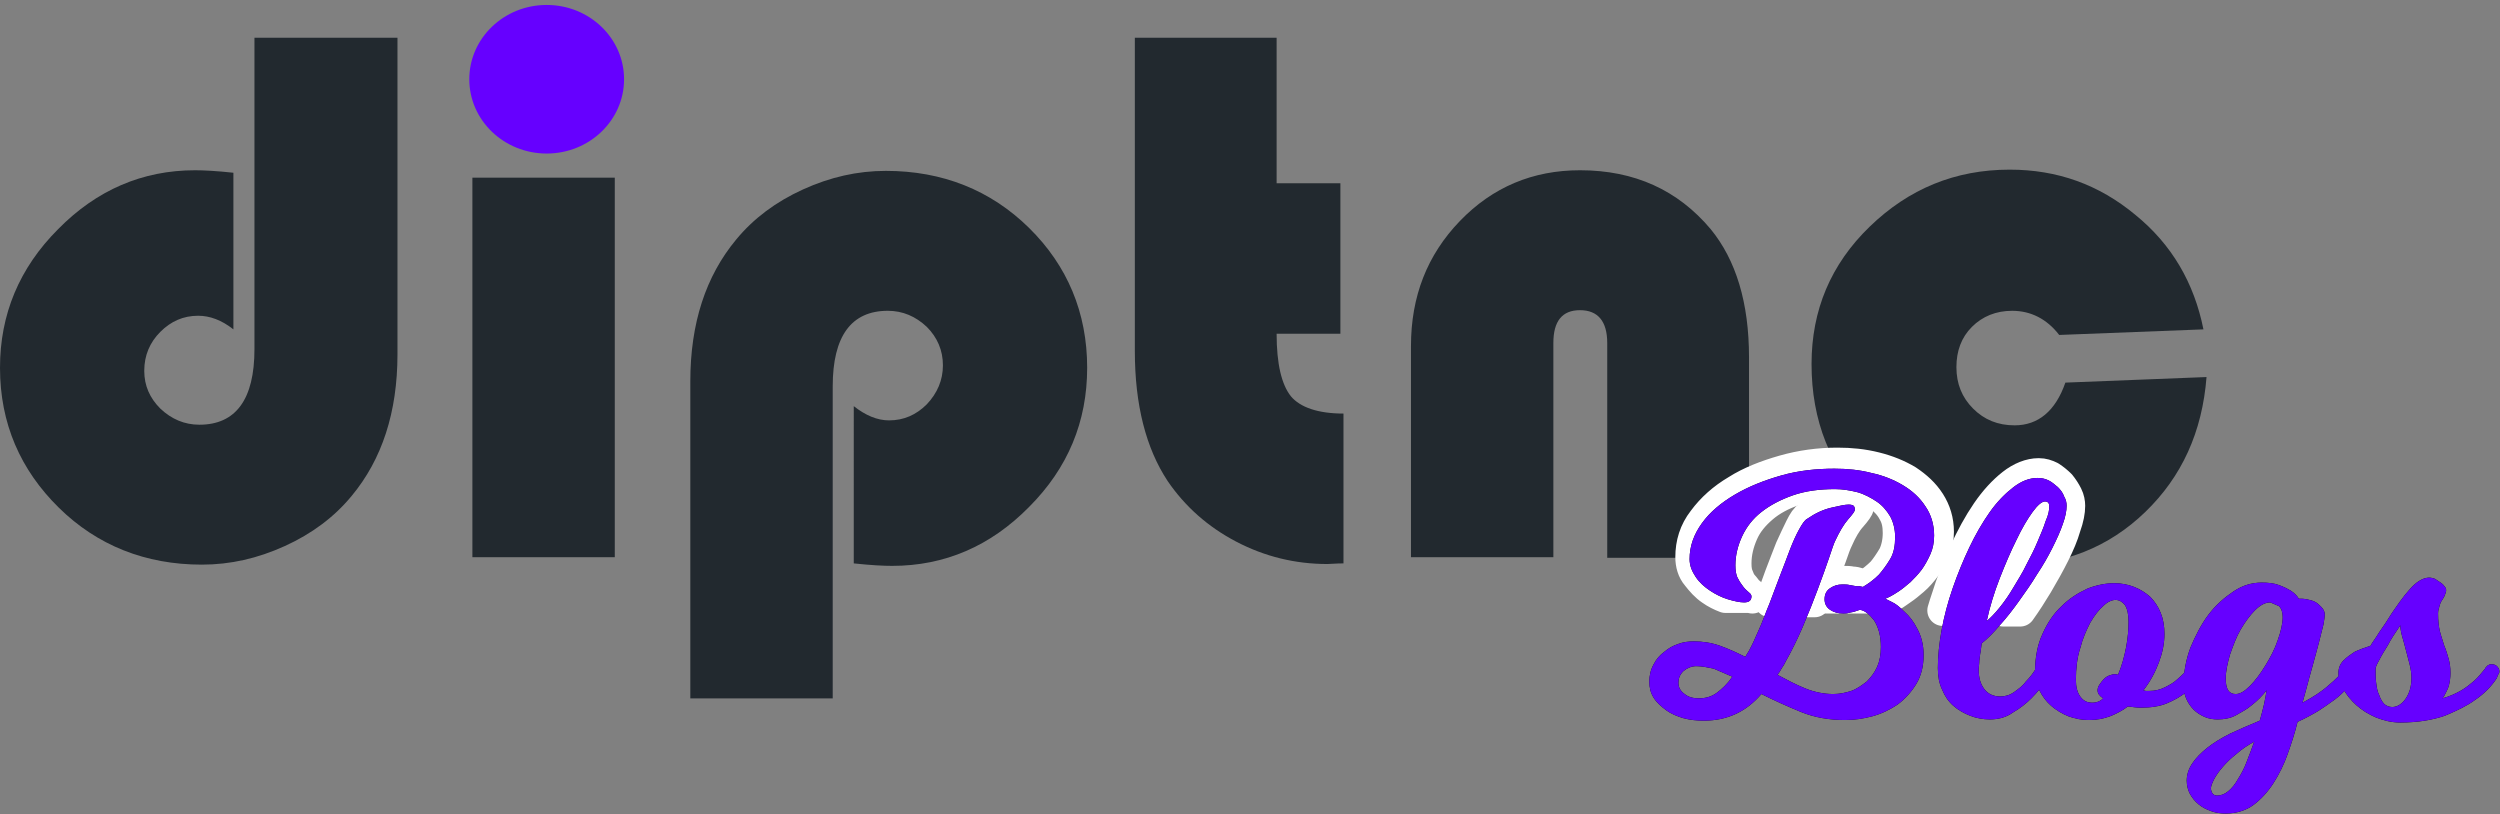<?xml version="1.0" encoding="utf-8"?>
<!-- Generator: Adobe Illustrator 25.2.1, SVG Export Plug-In . SVG Version: 6.00 Build 0)  -->
<svg version="1.2" baseProfile="tiny" id="Layer_1" xmlns="http://www.w3.org/2000/svg" xmlns:xlink="http://www.w3.org/1999/xlink"
	 x="0px" y="0px" viewBox="0 0 403.8 131.5" overflow="visible" xml:space="preserve">
<rect x="0" y="0" width="403.8" height="131.5" fill="#808080" stroke="none"/>
<g>
	<g>
		<g>
			<path fill="#22292F" d="M41.2,6.1h23v51.1c0,9.4-2.5,17-7.4,22.9c-2.8,3.4-6.4,6.1-10.8,8.1s-8.8,3-13.4,3
				c-9.1,0-16.9-3.1-23.1-9.2S0,68.4,0,59.4C0,50.8,3.1,43.3,9.4,37c6.2-6.3,13.6-9.5,22.1-9.5c1.4,0,3.4,0.1,6.2,0.4v25.3
				C35.8,51.7,33.9,51,32,51c-2.4,0-4.4,0.9-6.1,2.6c-1.7,1.7-2.6,3.8-2.6,6.3c0,2.4,0.9,4.4,2.6,6.1c1.8,1.7,3.9,2.6,6.3,2.6
				c5.9,0,8.9-4.1,8.9-12.2V6.1z"/>
			<path fill="#22292F" d="M99.3,28.7v61.3h-23V28.7H99.3z M87.9,1.4c3.1,0,5.8,1.1,8.1,3.3c2.3,2.2,3.4,4.8,3.4,7.8
				c0,3.2-1.1,5.8-3.2,7.9c-2.2,2.1-4.9,3.1-8.3,3.1c-3.4,0-6.1-1-8.3-3.1c-2.2-2.1-3.2-4.7-3.2-7.9c0-3,1.1-5.6,3.4-7.8
				C82,2.5,84.7,1.4,87.9,1.4z"/>
			<path fill="#22292F" d="M134.5,112.8h-23V61.6c0-9.4,2.5-17,7.4-22.9c2.8-3.4,6.4-6.1,10.8-8.1c4.4-2,8.8-3,13.4-3
				c9.1,0,16.9,3.1,23.1,9.2s9.4,13.7,9.4,22.6c0,8.7-3.1,16.2-9.4,22.5c-6.2,6.3-13.6,9.5-22.1,9.5c-1.4,0-3.4-0.1-6.2-0.4V65.6
				c1.9,1.5,3.8,2.3,5.7,2.3c2.4,0,4.4-0.9,6.1-2.6c1.7-1.8,2.6-3.9,2.6-6.3c0-2.4-0.9-4.5-2.6-6.2c-1.8-1.7-3.9-2.6-6.3-2.6
				c-5.9,0-8.9,4.1-8.9,12.2V112.8z"/>
			<path fill="#22292F" d="M206.2,6.1v23.5h10.3v24.3h-10.3c0,4.9,0.8,8.2,2.3,10.1c1.5,1.8,4.4,2.8,8.5,2.8v24.2
				c-1.2,0-2.1,0.1-2.6,0.1c-5.2,0-10.1-1.2-14.7-3.6c-4.6-2.4-8.3-5.7-11.1-9.8c-3.5-5.3-5.3-12.3-5.3-21V6.1H206.2z"/>
			<path fill="#22292F" d="M282.6,90.1h-23V55.4c0-3.5-1.5-5.3-4.4-5.3c-2.9,0-4.3,1.8-4.3,5.3v34.6h-23V55.9c0-8,2.6-14.7,7.9-20.2
				c5.3-5.5,11.8-8.2,19.4-8.2c8.8,0,15.8,3.2,21.1,9.5c4.1,5,6.2,11.9,6.2,20.7V90.1z"/>
			<path fill="#22292F" d="M333.6,61.8l22.8-0.9c-0.7,8.9-4,16.1-9.9,21.8c-5.9,5.7-13.2,8.6-21.7,8.6c-9,0-16.6-3.1-22.9-9.4
				s-9.3-14-9.3-23.1c0-8.7,3.1-16.1,9.4-22.2s13.8-9.2,22.6-9.2c7.7,0,14.4,2.4,20.3,7.3c5.9,4.8,9.5,11,11,18.5l-23.3,0.9
				c-2-2.6-4.6-3.9-7.6-3.9c-2.6,0-4.8,0.9-6.5,2.6s-2.5,3.9-2.5,6.5c0,2.7,0.9,4.9,2.7,6.7c1.8,1.8,4,2.7,6.7,2.7
				C329.2,68.7,332,66.4,333.6,61.8z"/>
		</g>
		<ellipse id="Ellipse_4" fill="#6600FF" cx="88.3" cy="12.8" rx="12.5" ry="12"/>
	</g>
	<g>
		<path fill="none" d="M327.7,92c0.7-1.4,1.4-2.7,2-3.9c0.6-1.3,1-2.4,1.4-3.5c0.4-1.1,0.5-1.9,0.5-2.5c0-0.5-0.2-0.8-0.7-0.8
			c-0.5,0-1.3,0.6-2.1,1.8c-0.9,1.2-1.8,2.8-2.7,4.7c-1,1.9-1.9,4.1-2.8,6.5c-0.5,1.2-0.9,2.4-1.2,3.6h2.2c0.4-0.6,0.9-1.3,1.3-2
			C326.2,94.7,326.9,93.4,327.7,92z"/>
		<path stroke="#FFFFFF" stroke-width="5" stroke-linecap="square" stroke-linejoin="round" d="M293.7,95.4c0.8-2,1.4-3.8,2-5.3
			c0.5-1.5,0.9-2.5,1.1-2.9c0.7-1.6,1.4-2.8,2.2-3.7c0.8-0.9,1.2-1.5,1.2-1.7s-0.1-0.4-0.2-0.6c-0.1-0.2-0.4-0.2-0.8-0.2
			c-0.7,0-1.7,0.2-3,0.5c-1.3,0.3-2.7,1-4.1,1.9c-0.4,0.2-0.8,0.8-1.3,1.8c-0.5,1-1,2.1-1.6,3.4c-0.5,1.3-1.1,2.8-1.7,4.4
			c-0.5,1.4-1,2.8-1.6,4.2h7.2C293.3,96.6,293.5,96,293.7,95.4z"/>
		<path stroke="#FFFFFF" stroke-width="5" stroke-linecap="square" stroke-linejoin="round" d="M283,96.4c0-0.2-0.1-0.4-0.4-0.7
			c-0.3-0.2-0.6-0.6-0.9-1c-0.4-0.4-0.7-0.9-0.9-1.5c-0.3-0.6-0.4-1.3-0.4-2.2c0-1.7,0.4-3.3,1.1-4.9c0.7-1.6,1.8-2.9,3.2-4.1
			c1.4-1.2,3.1-2.1,5.1-2.8c2-0.7,4.3-1,6.9-1c1.3,0,2.5,0.2,3.7,0.5c1.2,0.3,2.3,0.9,3.2,1.5c0.9,0.7,1.7,1.5,2.2,2.5
			c0.6,1,0.8,2.1,0.8,3.4c0,1.4-0.3,2.7-0.8,3.7c-0.6,1-1.2,1.9-1.8,2.6c-0.8,0.8-1.7,1.5-2.6,2.1c-0.4-0.1-0.8-0.2-1.2-0.3
			c-0.3-0.1-0.7-0.2-1.1-0.2c-0.4-0.1-0.8-0.1-1.2-0.1c-0.7,0-1.4,0.2-2,0.7c-0.6,0.4-0.9,1.1-0.9,1.9c0,0,0,0,0,0.1H305
			c-0.1,0-0.1-0.1-0.1-0.1c0.1,0,0.3-0.1,0.8-0.3c0.4-0.2,0.9-0.6,1.5-1c0.6-0.4,1.2-0.9,1.9-1.5c0.7-0.6,1.3-1.3,1.9-2.1
			c0.6-0.8,1.1-1.6,1.5-2.6c0.4-0.9,0.6-2,0.6-3.1c0-1.8-0.5-3.4-1.4-4.8c-0.9-1.4-2.1-2.5-3.6-3.5c-1.5-0.9-3.2-1.6-5.2-2.1
			c-2-0.5-4-0.7-6.1-0.7c-3,0-5.9,0.4-8.7,1.2c-2.8,0.8-5.4,1.8-7.6,3.2c-2.2,1.3-4,2.9-5.4,4.8c-1.4,1.8-2,3.8-2,6
			c0,1.1,0.3,2.2,1,3c0.7,0.9,1.4,1.7,2.3,2.3c0.7,0.5,1.5,0.9,2.3,1.2h4.4C283,96.7,283,96.6,283,96.4z"/>
		<path stroke="#FFFFFF" stroke-width="5" stroke-linecap="square" stroke-linejoin="round" d="M322.6,94.9c1-2.6,1.9-4.9,2.9-7
			c1-2.1,1.9-3.8,2.8-5.1c0.9-1.3,1.6-1.9,2.2-1.9c0.5,0,0.7,0.3,0.7,0.9c0,0.6-0.2,1.5-0.5,2.6c-0.4,1.1-0.8,2.4-1.4,3.7
			c-0.6,1.4-1.3,2.8-2,4.2c-0.8,1.5-1.5,2.9-2.3,4.2c-0.5,0.8-0.9,1.5-1.4,2.2h2.7c1-1.4,1.9-2.8,2.8-4.3c1-1.7,1.9-3.3,2.7-4.9
			c0.8-1.6,1.4-3,1.8-4.4c0.5-1.4,0.7-2.5,0.7-3.4c0-0.5-0.1-1.1-0.4-1.7c-0.3-0.6-0.7-1.2-1.1-1.7c-0.5-0.5-1-0.9-1.6-1.3
			c-0.6-0.3-1.2-0.5-1.9-0.5c-1.4,0-2.9,0.6-4.3,1.7c-1.4,1.1-2.8,2.6-4.1,4.5c-1.3,1.9-2.5,4.1-3.6,6.5c-1.1,2.4-2.1,4.9-2.9,7.5
			c-0.2,0.6-0.4,1.2-0.6,1.9h7.6C321.7,97.4,322.2,96.2,322.6,94.9z"/>
		<path d="M357.3,111.5c0.1-0.2,0.2-0.4,0.2-0.5c0.1-0.2,0.1-0.3,0.2-0.4c0.1-0.1,0.1-0.3,0.1-0.4c0-0.3-0.1-0.6-0.4-0.8
			c-0.3-0.2-0.5-0.4-0.8-0.4c-0.2,0-0.4,0-0.5,0.1c-0.2,0.1-0.3,0.2-0.4,0.3c-0.2,0.2-0.3,0.3-0.3,0.4c-0.2,0.3-0.4,0.5-0.7,0.7
			c-0.1,0.7-0.2,1.4-0.2,2.1c0,0.5,0.1,1,0.1,1.4c0,0,0,0,0,0C355.8,113.3,356.7,112.4,357.3,111.5z"/>
		<path fill="none" d="M295.4,98l-2.4-0.1c0,0,0,0.1,0,0.1H295.4z"/>
		<path fill="none" d="M327.7,92c0.7-1.4,1.4-2.7,2-3.9c0.6-1.3,1-2.4,1.4-3.5c0.4-1.1,0.5-1.9,0.5-2.5c0-0.5-0.2-0.8-0.7-0.8
			c-0.5,0-1.3,0.6-2.1,1.8c-0.9,1.2-1.8,2.8-2.7,4.7c-1,1.9-1.9,4.1-2.8,6.5c-0.5,1.2-0.9,2.4-1.3,3.6h2.2c0.5-0.7,0.9-1.3,1.4-2.1
			C326.2,94.7,326.9,93.4,327.7,92z"/>
		<path d="M291,98C291,98,291,98,291,98h0.2H291z"/>
		<g>
			<g>
				<path d="M300.9,94.8c1-0.6,1.8-1.2,2.6-2c0.6-0.7,1.2-1.5,1.8-2.5c0.6-1,0.8-2.2,0.8-3.6c0-1.2-0.3-2.4-0.8-3.3
					c-0.6-1-1.3-1.8-2.2-2.4s-2-1.2-3.1-1.5c-1.2-0.3-2.4-0.5-3.6-0.5c-2.5,0-4.8,0.3-6.8,1c-2,0.7-3.7,1.6-5.1,2.7
					c-1.4,1.1-2.4,2.4-3.1,3.9c-0.7,1.5-1.1,3.1-1.1,4.7c0,0.8,0.1,1.6,0.4,2.1c0.3,0.6,0.6,1,0.9,1.4c0.3,0.4,0.7,0.7,0.9,0.9
					c0.3,0.2,0.4,0.5,0.4,0.6c0,0.7-0.4,1-1.2,1c-0.7,0-1.6-0.2-2.6-0.5c-1-0.3-2-0.8-2.9-1.4c-0.9-0.6-1.7-1.3-2.3-2.2
					c-0.6-0.9-1-1.8-1-2.9c0-2.1,0.7-4,2-5.8c1.3-1.8,3.1-3.3,5.3-4.6c2.2-1.3,4.7-2.3,7.5-3.1c2.8-0.8,5.7-1.1,8.6-1.1
					c2.1,0,4.1,0.2,6,0.7c1.9,0.4,3.6,1.1,5.1,2c1.5,0.9,2.7,2,3.6,3.4c0.9,1.3,1.4,2.9,1.4,4.7c0,1.1-0.2,2.1-0.6,3
					c-0.4,0.9-0.9,1.8-1.4,2.5c-0.6,0.8-1.2,1.4-1.8,2c-0.7,0.6-1.3,1.1-1.9,1.5c-0.6,0.4-1.1,0.7-1.5,0.9c-0.4,0.2-0.7,0.3-0.7,0.3
					c0,0,0.4,0.2,1,0.5c0.7,0.3,1.4,0.9,2.1,1.6c0.8,0.7,1.5,1.6,2.1,2.8c0.6,1.1,1,2.5,1,4.2c0,1.8-0.4,3.4-1.2,4.7
					c-0.8,1.3-1.8,2.4-3,3.3c-1.2,0.8-2.6,1.5-4.1,1.9c-1.5,0.4-2.9,0.6-4.4,0.6c-2.5,0-4.9-0.4-7.1-1.3c-2.2-0.9-4.4-1.9-6.4-2.9
					c-1.2,1.4-2.6,2.5-4.1,3.2c-1.5,0.7-3.2,1.1-5.2,1.1c-1.1,0-2.2-0.1-3.3-0.4c-1-0.3-2-0.7-2.8-1.3c-0.8-0.6-1.5-1.2-2-2
					c-0.5-0.8-0.7-1.6-0.7-2.6c0-1,0.2-1.9,0.7-2.8c0.4-0.8,1-1.5,1.7-2c0.7-0.6,1.4-1,2.3-1.3c0.8-0.3,1.6-0.4,2.5-0.4
					c1.4,0,2.8,0.2,4.2,0.7c1.4,0.5,2.7,1.1,4.1,1.8l0.6-1c0.5-0.9,1-2,1.6-3.4c0.6-1.3,1.1-2.8,1.7-4.2c0.6-1.5,1.1-3,1.7-4.5
					c0.6-1.5,1.1-2.9,1.6-4.2c0.5-1.3,1-2.4,1.5-3.3c0.5-0.9,0.9-1.5,1.3-1.7c1.3-0.9,2.6-1.5,3.9-1.8c1.3-0.3,2.2-0.5,2.8-0.5
					c0.4,0,0.7,0.1,0.8,0.2c0.1,0.1,0.2,0.3,0.2,0.6s-0.4,0.8-1.1,1.6c-0.7,0.8-1.4,2-2.1,3.5c-0.2,0.4-0.5,1.3-1,2.8
					c-0.5,1.5-1.1,3.1-1.8,5c-0.7,1.9-1.5,3.9-2.4,6c-0.9,2.1-1.8,3.9-2.7,5.5c-0.2,0.4-0.4,0.8-0.7,1.2c-0.2,0.4-0.4,0.7-0.7,1.1
					c1.5,0.8,3,1.6,4.5,2.2c1.5,0.6,3,0.9,4.5,0.9c1,0,2-0.2,2.9-0.5c0.9-0.3,1.7-0.9,2.5-1.5c0.7-0.7,1.3-1.5,1.7-2.4
					c0.4-0.9,0.6-2,0.6-3.2c0-1.8-0.4-3.2-1.1-4.3c-0.8-1-1.5-1.6-2.3-1.7c-0.3,0.1-0.6,0.2-0.9,0.3c-0.3,0.1-0.6,0.1-0.9,0.2
					c-0.3,0.1-0.6,0.1-0.9,0.1c-0.8,0-1.5-0.2-2.1-0.6c-0.6-0.4-0.9-1-0.9-1.7c0-0.8,0.3-1.4,0.9-1.8c0.6-0.4,1.2-0.6,2-0.6
					c0.4,0,0.8,0,1.2,0.1c0.4,0.1,0.7,0.1,1.1,0.2C300.1,94.6,300.5,94.7,300.9,94.8z M274,107.6c-0.8,0-1.5,0.3-2.1,0.8
					c-0.6,0.6-0.8,1.2-0.8,1.9c0,0.7,0.3,1.3,1,1.8c0.6,0.5,1.4,0.7,2.3,0.7c1.1,0,2.1-0.3,2.9-0.9c0.8-0.6,1.7-1.4,2.5-2.6
					c-1.1-0.5-2.1-0.9-3-1.3C275.8,107.8,274.9,107.6,274,107.6z"/>
				<path d="M321.4,116.2c-1.1,0-2.2-0.2-3.2-0.6c-1-0.4-1.9-0.9-2.7-1.6c-0.8-0.7-1.4-1.6-1.8-2.6c-0.5-1-0.7-2.2-0.7-3.5
					c0-1.8,0.2-3.9,0.6-6.1c0.4-2.2,1-4.5,1.8-6.8c0.8-2.3,1.7-4.5,2.7-6.6c1-2.1,2.1-4,3.3-5.7c1.2-1.7,2.5-3,3.8-4
					c1.3-1,2.6-1.5,3.9-1.5c0.6,0,1.2,0.1,1.8,0.4c0.6,0.3,1,0.7,1.5,1.1c0.4,0.4,0.8,0.9,1,1.5c0.3,0.5,0.4,1,0.4,1.5
					c0,0.8-0.2,1.8-0.6,2.9c-0.4,1.2-1,2.5-1.7,3.9c-0.7,1.4-1.5,2.8-2.5,4.3c-0.9,1.5-1.9,2.9-2.9,4.3c-1,1.4-2,2.7-3.1,3.9
					c-1,1.2-2,2.2-2.9,2.9c-0.1,0.4-0.1,0.9-0.2,1.4c-0.1,0.4-0.1,0.9-0.2,1.4c0,0.5-0.1,1-0.1,1.5c0,1.3,0.3,2.3,0.9,3.1
					c0.6,0.8,1.5,1.2,2.6,1.2c0.7,0,1.5-0.2,2.2-0.7c0.7-0.5,1.4-1,1.9-1.7c0.7-0.7,1.3-1.5,1.8-2.4c0-0.1,0.1-0.2,0.3-0.4
					c0.1-0.1,0.2-0.2,0.3-0.2c0.1-0.1,0.3-0.1,0.5-0.1c0.3,0,0.6,0.1,0.8,0.3c0.2,0.2,0.4,0.5,0.4,0.8c0,0.1,0,0.3-0.1,0.4
					c-0.1,0.1-0.1,0.3-0.2,0.4c-0.1,0.1-0.1,0.3-0.2,0.5c-0.8,1.3-1.7,2.4-2.7,3.4c-0.8,0.8-1.8,1.6-3,2.3
					C324,115.9,322.7,116.2,321.4,116.2z M331,81.8c0-0.5-0.2-0.8-0.7-0.8c-0.5,0-1.2,0.6-2,1.7c-0.8,1.1-1.7,2.6-2.6,4.5
					c-0.9,1.8-1.8,3.9-2.7,6.2c-0.9,2.3-1.6,4.6-2.1,6.9c0.6-0.5,1.3-1.2,2.1-2.2c0.8-1,1.5-2,2.2-3.2c0.7-1.2,1.5-2.4,2.1-3.7
					c0.7-1.3,1.3-2.5,1.8-3.7c0.5-1.2,1-2.3,1.3-3.3C330.9,83.1,331,82.3,331,81.8z"/>
				<path d="M355.4,109.5c-0.6,0.9-1.4,1.7-2.4,2.4c-0.8,0.6-1.8,1.2-3,1.7c-1.2,0.5-2.6,0.7-4.2,0.7c-0.7,0-1.4-0.1-2.1-0.2
					c-0.9,0.7-1.9,1.2-2.9,1.6c-1.1,0.4-2.2,0.6-3.4,0.6c-1.1,0-2.2-0.2-3.3-0.6c-1-0.4-2-1-2.8-1.7c-0.8-0.7-1.4-1.5-1.9-2.5
					c-0.5-1-0.7-2-0.7-3c0-2.3,0.4-4.4,1.2-6.1c0.8-1.8,1.8-3.3,3.1-4.5c1.2-1.2,2.6-2.1,4.1-2.8c1.5-0.6,3-0.9,4.4-0.9
					c1.1,0,2.2,0.2,3.2,0.6c1,0.4,1.8,0.9,2.6,1.6c0.7,0.7,1.3,1.6,1.7,2.6c0.4,1,0.6,2.1,0.6,3.4c0,1.5-0.3,3-0.9,4.6
					c-0.6,1.6-1.4,3.1-2.5,4.5c0.1,0,0.3,0.1,0.4,0.1c0.1,0,0.3,0,0.5,0c1,0,1.8-0.2,2.6-0.6s1.5-0.8,2-1.3c0.7-0.6,1.3-1.2,1.9-1.9
					c0-0.1,0.1-0.2,0.3-0.4c0.1-0.1,0.2-0.2,0.3-0.2c0.1-0.1,0.3-0.1,0.5-0.1c0.3,0,0.6,0.1,0.8,0.3c0.2,0.2,0.4,0.5,0.4,0.8
					c0,0.1,0,0.3-0.1,0.4c-0.1,0.1-0.1,0.3-0.2,0.4C355.5,109.1,355.5,109.3,355.4,109.5z M335.3,109.8c0,1.1,0.2,2,0.7,2.7
					c0.5,0.7,1.1,1,2,1c0.6,0,1.2-0.2,1.7-0.7c-0.6-0.4-0.9-0.8-0.9-1.3c0-0.3,0.1-0.6,0.3-0.9c0.2-0.3,0.4-0.6,0.7-0.9
					c0.3-0.3,0.6-0.5,0.9-0.6s0.6-0.2,0.8-0.2c0.2,0,0.4,0,0.6,0.1c0.6-1.4,1-2.9,1.3-4.4c0.3-1.6,0.4-2.9,0.4-4.2
					c0-1.2-0.2-2.1-0.6-2.7c-0.4-0.5-0.9-0.8-1.5-0.8c-0.6,0-1.3,0.3-2,1c-0.7,0.6-1.4,1.5-2.1,2.7c-0.6,1.2-1.2,2.5-1.6,4.1
					C335.5,106.2,335.3,108,335.3,109.8z"/>
				<path d="M375.5,99.3c0,0.3-0.1,0.8-0.2,1.5c-0.2,0.7-0.4,1.7-0.7,2.8c-0.3,1.1-0.6,2.3-1,3.7c-0.4,1.4-0.8,2.9-1.2,4.4l-0.5,1.8
					c1.7-0.9,3.1-1.8,4.2-2.8c1.1-0.9,2.1-1.9,2.9-3c0.1-0.1,0.2-0.2,0.3-0.4c0.1-0.1,0.2-0.2,0.4-0.2c0.1-0.1,0.3-0.1,0.5-0.1
					c0.3,0,0.6,0.1,0.8,0.3c0.2,0.2,0.3,0.5,0.3,0.8c0,0.1,0,0.2-0.1,0.4c-0.1,0.1-0.1,0.3-0.2,0.4c-0.1,0.1-0.2,0.3-0.3,0.5
					c-0.5,0.6-1,1.2-1.6,1.8c-0.6,0.6-1.2,1.2-2,1.8c-0.8,0.6-1.7,1.2-2.6,1.8c-1,0.6-2.1,1.2-3.4,1.8c-0.4,1.7-1,3.5-1.6,5.2
					c-0.6,1.7-1.4,3.3-2.3,4.7c-0.9,1.4-2,2.6-3.2,3.5c-1.2,0.9-2.8,1.4-4.5,1.4c-0.8,0-1.6-0.1-2.4-0.4c-0.8-0.3-1.4-0.6-2-1.1
					c-0.6-0.5-1-1-1.4-1.7c-0.3-0.6-0.5-1.3-0.5-2.1c0-1,0.3-1.9,0.9-2.8s1.4-1.7,2.4-2.5c1-0.8,2.3-1.6,3.7-2.3
					c1.5-0.7,3.1-1.4,4.8-2.1c0.3-1,0.5-1.9,0.7-2.7c0.2-0.9,0.3-1.6,0.4-2.2c-0.7,0.9-1.5,1.7-2.4,2.4c-0.7,0.6-1.6,1.1-2.5,1.6
					s-1.9,0.7-3,0.7c-0.7,0-1.4-0.1-2.1-0.4c-0.7-0.3-1.3-0.7-1.8-1.2c-0.5-0.5-0.9-1.1-1.2-1.8c-0.3-0.7-0.4-1.5-0.4-2.3
					c0-2,0.4-4,1.1-5.9c0.8-1.9,1.7-3.7,2.9-5.3c1.2-1.6,2.6-2.8,4.1-3.8c1.5-1,3-1.4,4.5-1.4c1.1,0,2,0.1,2.8,0.4
					c0.8,0.3,1.4,0.6,1.9,0.9c0.6,0.4,1,0.8,1.3,1.3c0.4,0,0.8,0,1.3,0.1c0.5,0.1,0.9,0.2,1.3,0.4c0.4,0.2,0.7,0.5,1,0.8
					C375.3,98.4,375.5,98.8,375.5,99.3z M358.1,128.5c0.6,0,1.2-0.2,1.8-0.7c0.6-0.5,1.1-1.1,1.6-2c0.5-0.8,1-1.7,1.4-2.8
					c0.4-1,0.8-2.1,1.2-3.2c-1.1,0.6-2,1.2-2.9,2c-0.9,0.7-1.6,1.4-2.2,2.1c-0.6,0.7-1.1,1.4-1.4,2c-0.3,0.6-0.5,1.1-0.5,1.5
					C357.2,128.1,357.5,128.5,358.1,128.5z M366.7,97.3c-0.8,0-1.6,0.4-2.5,1.3c-0.8,0.8-1.6,1.9-2.3,3.1c-0.7,1.2-1.2,2.6-1.7,4
					c-0.4,1.4-0.7,2.7-0.7,3.9c0,1.7,0.5,2.5,1.6,2.5c0.7,0,1.4-0.4,2.3-1.3c0.9-0.9,1.7-2,2.5-3.3c0.8-1.3,1.5-2.6,2-4.1
					c0.5-1.4,0.8-2.7,0.8-3.7c0-0.8-0.2-1.4-0.6-1.8"/>
				<path d="M403.3,109.5c-0.9,1.4-2.1,2.6-3.6,3.6c-1.2,0.9-2.9,1.7-4.8,2.5c-2,0.7-4.4,1.1-7.2,1.1c-1.4,0-2.6-0.3-3.9-0.8
					c-1.2-0.5-2.3-1.2-3.2-2c-0.9-0.8-1.6-1.7-2.1-2.6c-0.5-1-0.8-1.8-0.8-2.6c0-0.8,0.3-1.5,0.8-2c0.6-0.6,1.2-1,1.8-1.4
					c0.8-0.4,1.7-0.7,2.6-1c0.2-0.4,0.5-0.8,0.9-1.4c0.3-0.5,0.7-1.1,1.2-1.8c0.5-0.7,1-1.6,1.7-2.6c1.3-1.9,2.4-3.3,3.3-4.1
					c0.9-0.8,1.7-1.1,2.4-1.1c0.3,0,0.6,0.1,0.9,0.2c0.3,0.2,0.6,0.4,0.9,0.6c0.3,0.2,0.5,0.4,0.7,0.7c0.2,0.2,0.2,0.4,0.2,0.6
					c0,0.2-0.1,0.4-0.2,0.7c-0.1,0.3-0.3,0.6-0.5,0.9c-0.2,0.3-0.3,0.6-0.4,1c-0.1,0.3-0.2,0.7-0.2,1.1c0,1.1,0.1,2.1,0.3,2.9
					c0.2,0.8,0.5,1.6,0.7,2.3c0.3,0.7,0.5,1.4,0.7,2.1c0.2,0.7,0.3,1.4,0.3,2.3c0,0.7-0.1,1.4-0.2,1.8c-0.1,0.5-0.3,0.9-0.5,1.3
					c-0.2,0.4-0.4,0.8-0.6,1c1.1-0.3,2-0.7,2.9-1.2c0.9-0.5,1.6-1.1,2.2-1.6c0.7-0.6,1.2-1.3,1.8-2c0-0.1,0.1-0.2,0.3-0.4
					c0.1-0.1,0.2-0.2,0.3-0.2c0.1-0.1,0.3-0.1,0.5-0.1c0.3,0,0.6,0.1,0.8,0.3c0.2,0.2,0.4,0.5,0.4,0.8c0,0.1,0,0.3-0.1,0.4
					c-0.1,0.1-0.1,0.3-0.2,0.4C403.4,109.1,403.4,109.3,403.3,109.5z M387.7,101c-0.8,1.2-1.5,2.2-2,3.2c-0.5,0.8-1,1.6-1.4,2.4
					c-0.4,0.7-0.6,1.2-0.6,1.4c0,0.8,0,1.6,0.1,2.3c0.1,0.8,0.2,1.4,0.5,2c0.2,0.6,0.5,1.1,0.8,1.4c0.3,0.3,0.8,0.5,1.3,0.5
					c0.8,0,1.6-0.5,2.2-1.4c0.6-0.9,0.9-2,0.9-3.3c0-0.7-0.1-1.4-0.3-2.2c-0.2-0.8-0.4-1.5-0.6-2.3c-0.2-0.8-0.4-1.5-0.6-2.2
					S387.7,101.5,387.7,101z"/>
			</g>
			<g>
				<path fill="#6600FF" d="M300.9,94.8c1-0.6,1.8-1.2,2.6-2c0.6-0.7,1.2-1.5,1.8-2.5c0.6-1,0.8-2.2,0.8-3.6c0-1.2-0.3-2.4-0.8-3.3
					c-0.6-1-1.3-1.8-2.2-2.4s-2-1.2-3.1-1.5c-1.2-0.3-2.4-0.5-3.6-0.5c-2.5,0-4.8,0.3-6.8,1c-2,0.7-3.7,1.6-5.1,2.7
					c-1.4,1.1-2.4,2.4-3.1,3.9c-0.7,1.5-1.1,3.1-1.1,4.7c0,0.8,0.1,1.6,0.4,2.1c0.3,0.6,0.6,1,0.9,1.4c0.3,0.4,0.7,0.7,0.9,0.9
					c0.3,0.2,0.4,0.5,0.4,0.6c0,0.7-0.4,1-1.2,1c-0.7,0-1.6-0.2-2.6-0.5c-1-0.3-2-0.8-2.9-1.4c-0.9-0.6-1.7-1.3-2.3-2.2
					c-0.6-0.9-1-1.8-1-2.9c0-2.1,0.7-4,2-5.8c1.3-1.8,3.1-3.3,5.3-4.6c2.2-1.3,4.7-2.3,7.5-3.1c2.8-0.8,5.7-1.1,8.6-1.1
					c2.1,0,4.1,0.2,6,0.7c1.9,0.4,3.6,1.1,5.1,2c1.5,0.9,2.7,2,3.6,3.4c0.9,1.3,1.4,2.9,1.4,4.7c0,1.1-0.2,2.1-0.6,3
					c-0.4,0.9-0.9,1.8-1.4,2.5c-0.6,0.8-1.2,1.4-1.8,2c-0.7,0.6-1.3,1.1-1.9,1.5c-0.6,0.4-1.1,0.7-1.5,0.9c-0.4,0.2-0.7,0.3-0.7,0.3
					c0,0,0.4,0.2,1,0.5c0.7,0.3,1.4,0.9,2.1,1.6c0.8,0.7,1.5,1.6,2.1,2.8c0.6,1.1,1,2.5,1,4.2c0,1.8-0.4,3.4-1.2,4.7
					c-0.8,1.3-1.8,2.4-3,3.3c-1.2,0.8-2.6,1.5-4.1,1.9c-1.5,0.4-2.9,0.6-4.4,0.6c-2.5,0-4.9-0.4-7.1-1.3c-2.2-0.9-4.4-1.9-6.4-2.9
					c-1.2,1.4-2.6,2.5-4.1,3.2c-1.5,0.7-3.2,1.1-5.2,1.1c-1.1,0-2.2-0.1-3.3-0.4c-1-0.3-2-0.7-2.8-1.3c-0.8-0.6-1.5-1.2-2-2
					c-0.5-0.8-0.7-1.6-0.7-2.6c0-1,0.2-1.9,0.7-2.8c0.4-0.8,1-1.5,1.7-2c0.7-0.6,1.4-1,2.3-1.3c0.8-0.3,1.6-0.4,2.5-0.4
					c1.4,0,2.8,0.2,4.2,0.7c1.4,0.5,2.7,1.1,4.1,1.8l0.6-1c0.5-0.9,1-2,1.6-3.4c0.6-1.3,1.1-2.8,1.7-4.2c0.6-1.5,1.1-3,1.7-4.5
					c0.6-1.5,1.1-2.9,1.6-4.2c0.5-1.3,1-2.4,1.5-3.3c0.5-0.9,0.9-1.5,1.3-1.7c1.3-0.9,2.6-1.5,3.9-1.8c1.3-0.3,2.2-0.5,2.8-0.5
					c0.4,0,0.7,0.1,0.8,0.2c0.1,0.1,0.2,0.3,0.2,0.6s-0.4,0.8-1.1,1.6c-0.7,0.8-1.4,2-2.1,3.5c-0.2,0.4-0.5,1.3-1,2.8
					c-0.5,1.5-1.1,3.1-1.8,5c-0.7,1.9-1.5,3.9-2.4,6c-0.9,2.1-1.8,3.9-2.7,5.5c-0.2,0.4-0.4,0.8-0.7,1.2c-0.2,0.4-0.4,0.7-0.7,1.1
					c1.5,0.8,3,1.6,4.5,2.2c1.5,0.6,3,0.9,4.5,0.9c1,0,2-0.2,2.9-0.5c0.9-0.3,1.7-0.9,2.5-1.5c0.7-0.7,1.3-1.5,1.7-2.4
					c0.4-0.9,0.6-2,0.6-3.2c0-1.8-0.4-3.2-1.1-4.3c-0.8-1-1.5-1.6-2.3-1.7c-0.3,0.1-0.6,0.2-0.9,0.3c-0.3,0.1-0.6,0.1-0.9,0.2
					c-0.3,0.1-0.6,0.1-0.9,0.1c-0.8,0-1.5-0.2-2.1-0.6c-0.6-0.4-0.9-1-0.9-1.7c0-0.8,0.3-1.4,0.9-1.8c0.6-0.4,1.2-0.6,2-0.6
					c0.4,0,0.8,0,1.2,0.1c0.4,0.1,0.7,0.1,1.1,0.2C300.1,94.6,300.5,94.7,300.9,94.8z M274,107.6c-0.8,0-1.5,0.3-2.1,0.8
					c-0.6,0.6-0.8,1.2-0.8,1.9c0,0.7,0.3,1.3,1,1.8c0.6,0.5,1.4,0.7,2.3,0.7c1.1,0,2.1-0.3,2.9-0.9c0.8-0.6,1.7-1.4,2.5-2.6
					c-1.1-0.5-2.1-0.9-3-1.3C275.8,107.8,274.9,107.6,274,107.6z"/>
				<path fill="#6600FF" d="M321.4,116.2c-1.1,0-2.2-0.2-3.2-0.6c-1-0.4-1.9-0.9-2.7-1.6c-0.8-0.7-1.4-1.6-1.8-2.6
					c-0.5-1-0.7-2.2-0.7-3.5c0-1.8,0.2-3.9,0.6-6.1c0.4-2.2,1-4.5,1.8-6.8c0.8-2.3,1.7-4.5,2.7-6.6c1-2.1,2.1-4,3.3-5.7
					c1.2-1.7,2.5-3,3.8-4c1.3-1,2.6-1.5,3.9-1.5c0.6,0,1.2,0.1,1.8,0.4c0.6,0.3,1,0.7,1.5,1.1c0.4,0.4,0.8,0.9,1,1.5
					c0.3,0.5,0.4,1,0.4,1.5c0,0.8-0.2,1.8-0.6,2.9c-0.4,1.2-1,2.5-1.7,3.9c-0.7,1.4-1.5,2.8-2.5,4.3c-0.9,1.5-1.9,2.9-2.9,4.3
					c-1,1.4-2,2.7-3.1,3.9c-1,1.2-2,2.2-2.9,2.9c-0.1,0.4-0.1,0.9-0.2,1.4c-0.1,0.4-0.1,0.9-0.2,1.4c0,0.5-0.1,1-0.1,1.5
					c0,1.3,0.3,2.3,0.9,3.1c0.6,0.8,1.5,1.2,2.6,1.2c0.7,0,1.5-0.2,2.2-0.7c0.7-0.5,1.4-1,1.9-1.7c0.7-0.7,1.3-1.5,1.8-2.4
					c0-0.1,0.1-0.2,0.3-0.4c0.1-0.1,0.2-0.2,0.3-0.2c0.1-0.1,0.3-0.1,0.5-0.1c0.3,0,0.6,0.1,0.8,0.3c0.2,0.2,0.4,0.5,0.4,0.8
					c0,0.1,0,0.3-0.1,0.4c-0.1,0.1-0.1,0.3-0.2,0.4c-0.1,0.1-0.1,0.3-0.2,0.5c-0.8,1.3-1.7,2.4-2.7,3.4c-0.8,0.8-1.8,1.6-3,2.3
					C324,115.9,322.7,116.2,321.4,116.2z M331,81.8c0-0.5-0.2-0.8-0.7-0.8c-0.5,0-1.2,0.6-2,1.7c-0.8,1.1-1.7,2.6-2.6,4.5
					c-0.9,1.8-1.8,3.9-2.7,6.2c-0.9,2.3-1.6,4.6-2.1,6.9c0.6-0.5,1.3-1.2,2.1-2.2c0.8-1,1.5-2,2.2-3.2c0.7-1.2,1.5-2.4,2.1-3.7
					c0.7-1.3,1.3-2.5,1.8-3.7c0.5-1.2,1-2.3,1.3-3.3C330.9,83.1,331,82.3,331,81.8z"/>
				<path fill="#6600FF" d="M355.4,109.5c-0.6,0.9-1.4,1.7-2.4,2.4c-0.8,0.6-1.8,1.2-3,1.7c-1.2,0.5-2.6,0.7-4.2,0.7
					c-0.7,0-1.4-0.1-2.1-0.2c-0.9,0.7-1.9,1.2-2.9,1.6c-1.1,0.4-2.2,0.6-3.4,0.6c-1.1,0-2.2-0.2-3.3-0.6c-1-0.4-2-1-2.8-1.7
					c-0.8-0.7-1.4-1.5-1.9-2.5c-0.5-1-0.7-2-0.7-3c0-2.3,0.4-4.4,1.2-6.1c0.8-1.8,1.8-3.3,3.1-4.5c1.2-1.2,2.6-2.1,4.1-2.8
					c1.5-0.6,3-0.9,4.4-0.9c1.1,0,2.2,0.2,3.2,0.6c1,0.4,1.8,0.9,2.6,1.6c0.7,0.7,1.3,1.6,1.7,2.6c0.4,1,0.6,2.1,0.6,3.4
					c0,1.5-0.3,3-0.9,4.6c-0.6,1.6-1.4,3.1-2.5,4.5c0.1,0,0.3,0.1,0.4,0.1c0.1,0,0.3,0,0.5,0c1,0,1.8-0.2,2.6-0.6s1.5-0.8,2-1.3
					c0.7-0.6,1.3-1.2,1.9-1.9c0-0.1,0.1-0.2,0.3-0.4c0.1-0.1,0.2-0.2,0.3-0.2c0.1-0.1,0.3-0.1,0.5-0.1c0.3,0,0.6,0.1,0.8,0.3
					c0.2,0.2,0.4,0.5,0.4,0.8c0,0.1,0,0.3-0.1,0.4c-0.1,0.1-0.1,0.3-0.2,0.4C355.5,109.1,355.5,109.3,355.4,109.5z M335.3,109.8
					c0,1.1,0.2,2,0.7,2.7c0.5,0.7,1.1,1,2,1c0.6,0,1.2-0.2,1.7-0.7c-0.6-0.4-0.9-0.8-0.9-1.3c0-0.3,0.1-0.6,0.3-0.9
					c0.2-0.3,0.4-0.6,0.7-0.9c0.3-0.3,0.6-0.5,0.9-0.6s0.6-0.2,0.8-0.2c0.2,0,0.4,0,0.6,0.1c0.6-1.4,1-2.9,1.3-4.4
					c0.3-1.6,0.4-2.9,0.4-4.2c0-1.2-0.2-2.1-0.6-2.7c-0.4-0.5-0.9-0.8-1.5-0.8c-0.6,0-1.3,0.3-2,1c-0.7,0.6-1.4,1.5-2.1,2.7
					c-0.6,1.2-1.2,2.5-1.6,4.1C335.5,106.2,335.3,108,335.3,109.8z"/>
				<path fill="#6600FF" d="M375.5,99.3c0,0.3-0.1,0.8-0.2,1.5c-0.2,0.7-0.4,1.7-0.7,2.8c-0.3,1.1-0.6,2.3-1,3.7
					c-0.4,1.4-0.8,2.9-1.2,4.4l-0.5,1.8c1.7-0.9,3.1-1.8,4.2-2.8c1.1-0.9,2.1-1.9,2.9-3c0.1-0.1,0.2-0.2,0.3-0.4
					c0.1-0.1,0.2-0.2,0.4-0.2c0.1-0.1,0.3-0.1,0.5-0.1c0.3,0,0.6,0.1,0.8,0.3c0.2,0.2,0.3,0.5,0.3,0.8c0,0.1,0,0.2-0.1,0.4
					c-0.1,0.1-0.1,0.3-0.2,0.4c-0.1,0.1-0.2,0.3-0.3,0.5c-0.5,0.6-1,1.2-1.6,1.8c-0.6,0.6-1.2,1.2-2,1.8c-0.8,0.6-1.7,1.2-2.6,1.8
					c-1,0.6-2.1,1.2-3.4,1.8c-0.4,1.7-1,3.5-1.6,5.2c-0.6,1.7-1.4,3.3-2.3,4.7c-0.9,1.4-2,2.6-3.2,3.5c-1.2,0.9-2.8,1.4-4.5,1.4
					c-0.8,0-1.6-0.1-2.4-0.4c-0.8-0.3-1.4-0.6-2-1.1c-0.6-0.5-1-1-1.4-1.7c-0.3-0.6-0.5-1.3-0.5-2.1c0-1,0.3-1.9,0.9-2.8
					s1.4-1.7,2.4-2.5c1-0.8,2.3-1.6,3.7-2.3c1.5-0.7,3.1-1.4,4.8-2.1c0.3-1,0.5-1.9,0.7-2.7c0.2-0.9,0.3-1.6,0.4-2.2
					c-0.7,0.9-1.5,1.7-2.4,2.4c-0.7,0.6-1.6,1.1-2.5,1.6s-1.9,0.7-3,0.7c-0.7,0-1.4-0.1-2.1-0.4c-0.7-0.3-1.3-0.7-1.8-1.2
					c-0.5-0.5-0.9-1.1-1.2-1.8c-0.3-0.7-0.4-1.5-0.4-2.3c0-2,0.4-4,1.1-5.9c0.8-1.9,1.7-3.7,2.9-5.3c1.2-1.6,2.6-2.8,4.1-3.8
					c1.5-1,3-1.4,4.5-1.4c1.1,0,2,0.1,2.8,0.4c0.8,0.3,1.4,0.6,1.9,0.9c0.6,0.4,1,0.8,1.3,1.3c0.4,0,0.8,0,1.3,0.1
					c0.5,0.1,0.9,0.2,1.3,0.4c0.4,0.2,0.7,0.5,1,0.8C375.3,98.4,375.5,98.8,375.5,99.3z M358.1,128.5c0.6,0,1.2-0.2,1.8-0.7
					c0.6-0.5,1.1-1.1,1.6-2c0.5-0.8,1-1.7,1.4-2.8c0.4-1,0.8-2.1,1.2-3.2c-1.1,0.6-2,1.2-2.9,2c-0.9,0.7-1.6,1.4-2.2,2.1
					c-0.6,0.7-1.1,1.4-1.4,2c-0.3,0.6-0.5,1.1-0.5,1.5C357.2,128.1,357.5,128.5,358.1,128.5z M366.7,97.3c-0.8,0-1.6,0.4-2.5,1.3
					c-0.8,0.8-1.6,1.9-2.3,3.1c-0.7,1.2-1.2,2.6-1.7,4c-0.4,1.4-0.7,2.7-0.7,3.9c0,1.7,0.5,2.5,1.6,2.5c0.7,0,1.4-0.4,2.3-1.3
					c0.9-0.9,1.7-2,2.5-3.3c0.8-1.3,1.5-2.6,2-4.1c0.5-1.4,0.8-2.7,0.8-3.7c0-0.8-0.2-1.4-0.6-1.8"/>
				<path fill="#6600FF" d="M403.3,109.5c-0.9,1.4-2.1,2.6-3.6,3.6c-1.2,0.9-2.9,1.7-4.8,2.5c-2,0.7-4.4,1.1-7.2,1.1
					c-1.4,0-2.6-0.3-3.9-0.8c-1.2-0.5-2.3-1.2-3.2-2c-0.9-0.8-1.6-1.7-2.1-2.6c-0.5-1-0.8-1.8-0.8-2.6c0-0.8,0.3-1.5,0.8-2
					c0.6-0.6,1.2-1,1.8-1.4c0.8-0.4,1.7-0.7,2.6-1c0.2-0.4,0.5-0.8,0.9-1.4c0.3-0.5,0.7-1.1,1.2-1.8c0.5-0.7,1-1.6,1.7-2.6
					c1.3-1.9,2.4-3.3,3.3-4.1c0.9-0.8,1.7-1.1,2.4-1.1c0.3,0,0.6,0.1,0.9,0.2c0.3,0.2,0.6,0.4,0.9,0.6c0.3,0.2,0.5,0.4,0.7,0.7
					c0.2,0.2,0.2,0.4,0.2,0.6c0,0.2-0.1,0.4-0.2,0.7c-0.1,0.3-0.3,0.6-0.5,0.9c-0.2,0.3-0.3,0.6-0.4,1c-0.1,0.3-0.2,0.7-0.2,1.1
					c0,1.1,0.1,2.1,0.3,2.9c0.2,0.8,0.5,1.6,0.7,2.3c0.3,0.7,0.5,1.4,0.7,2.1c0.2,0.7,0.3,1.4,0.3,2.3c0,0.7-0.1,1.4-0.2,1.8
					c-0.1,0.5-0.3,0.9-0.5,1.3c-0.2,0.4-0.4,0.8-0.6,1c1.1-0.3,2-0.7,2.9-1.2c0.9-0.5,1.6-1.1,2.2-1.6c0.7-0.6,1.2-1.3,1.8-2
					c0-0.1,0.1-0.2,0.3-0.4c0.1-0.1,0.2-0.2,0.3-0.2c0.1-0.1,0.3-0.1,0.5-0.1c0.3,0,0.6,0.1,0.8,0.3c0.2,0.2,0.4,0.5,0.4,0.8
					c0,0.1,0,0.3-0.1,0.4c-0.1,0.1-0.1,0.3-0.2,0.4C403.4,109.1,403.4,109.3,403.3,109.5z M387.7,101c-0.8,1.2-1.5,2.2-2,3.2
					c-0.5,0.8-1,1.6-1.4,2.4c-0.4,0.7-0.6,1.2-0.6,1.4c0,0.8,0,1.6,0.1,2.3c0.1,0.8,0.2,1.4,0.5,2c0.2,0.6,0.5,1.1,0.8,1.4
					c0.3,0.3,0.8,0.5,1.3,0.5c0.8,0,1.6-0.5,2.2-1.4c0.6-0.9,0.9-2,0.9-3.3c0-0.7-0.1-1.4-0.3-2.2c-0.2-0.8-0.4-1.5-0.6-2.3
					c-0.2-0.8-0.4-1.5-0.6-2.2S387.7,101.5,387.7,101z"/>
			</g>
		</g>
	</g>
</g>
</svg>
